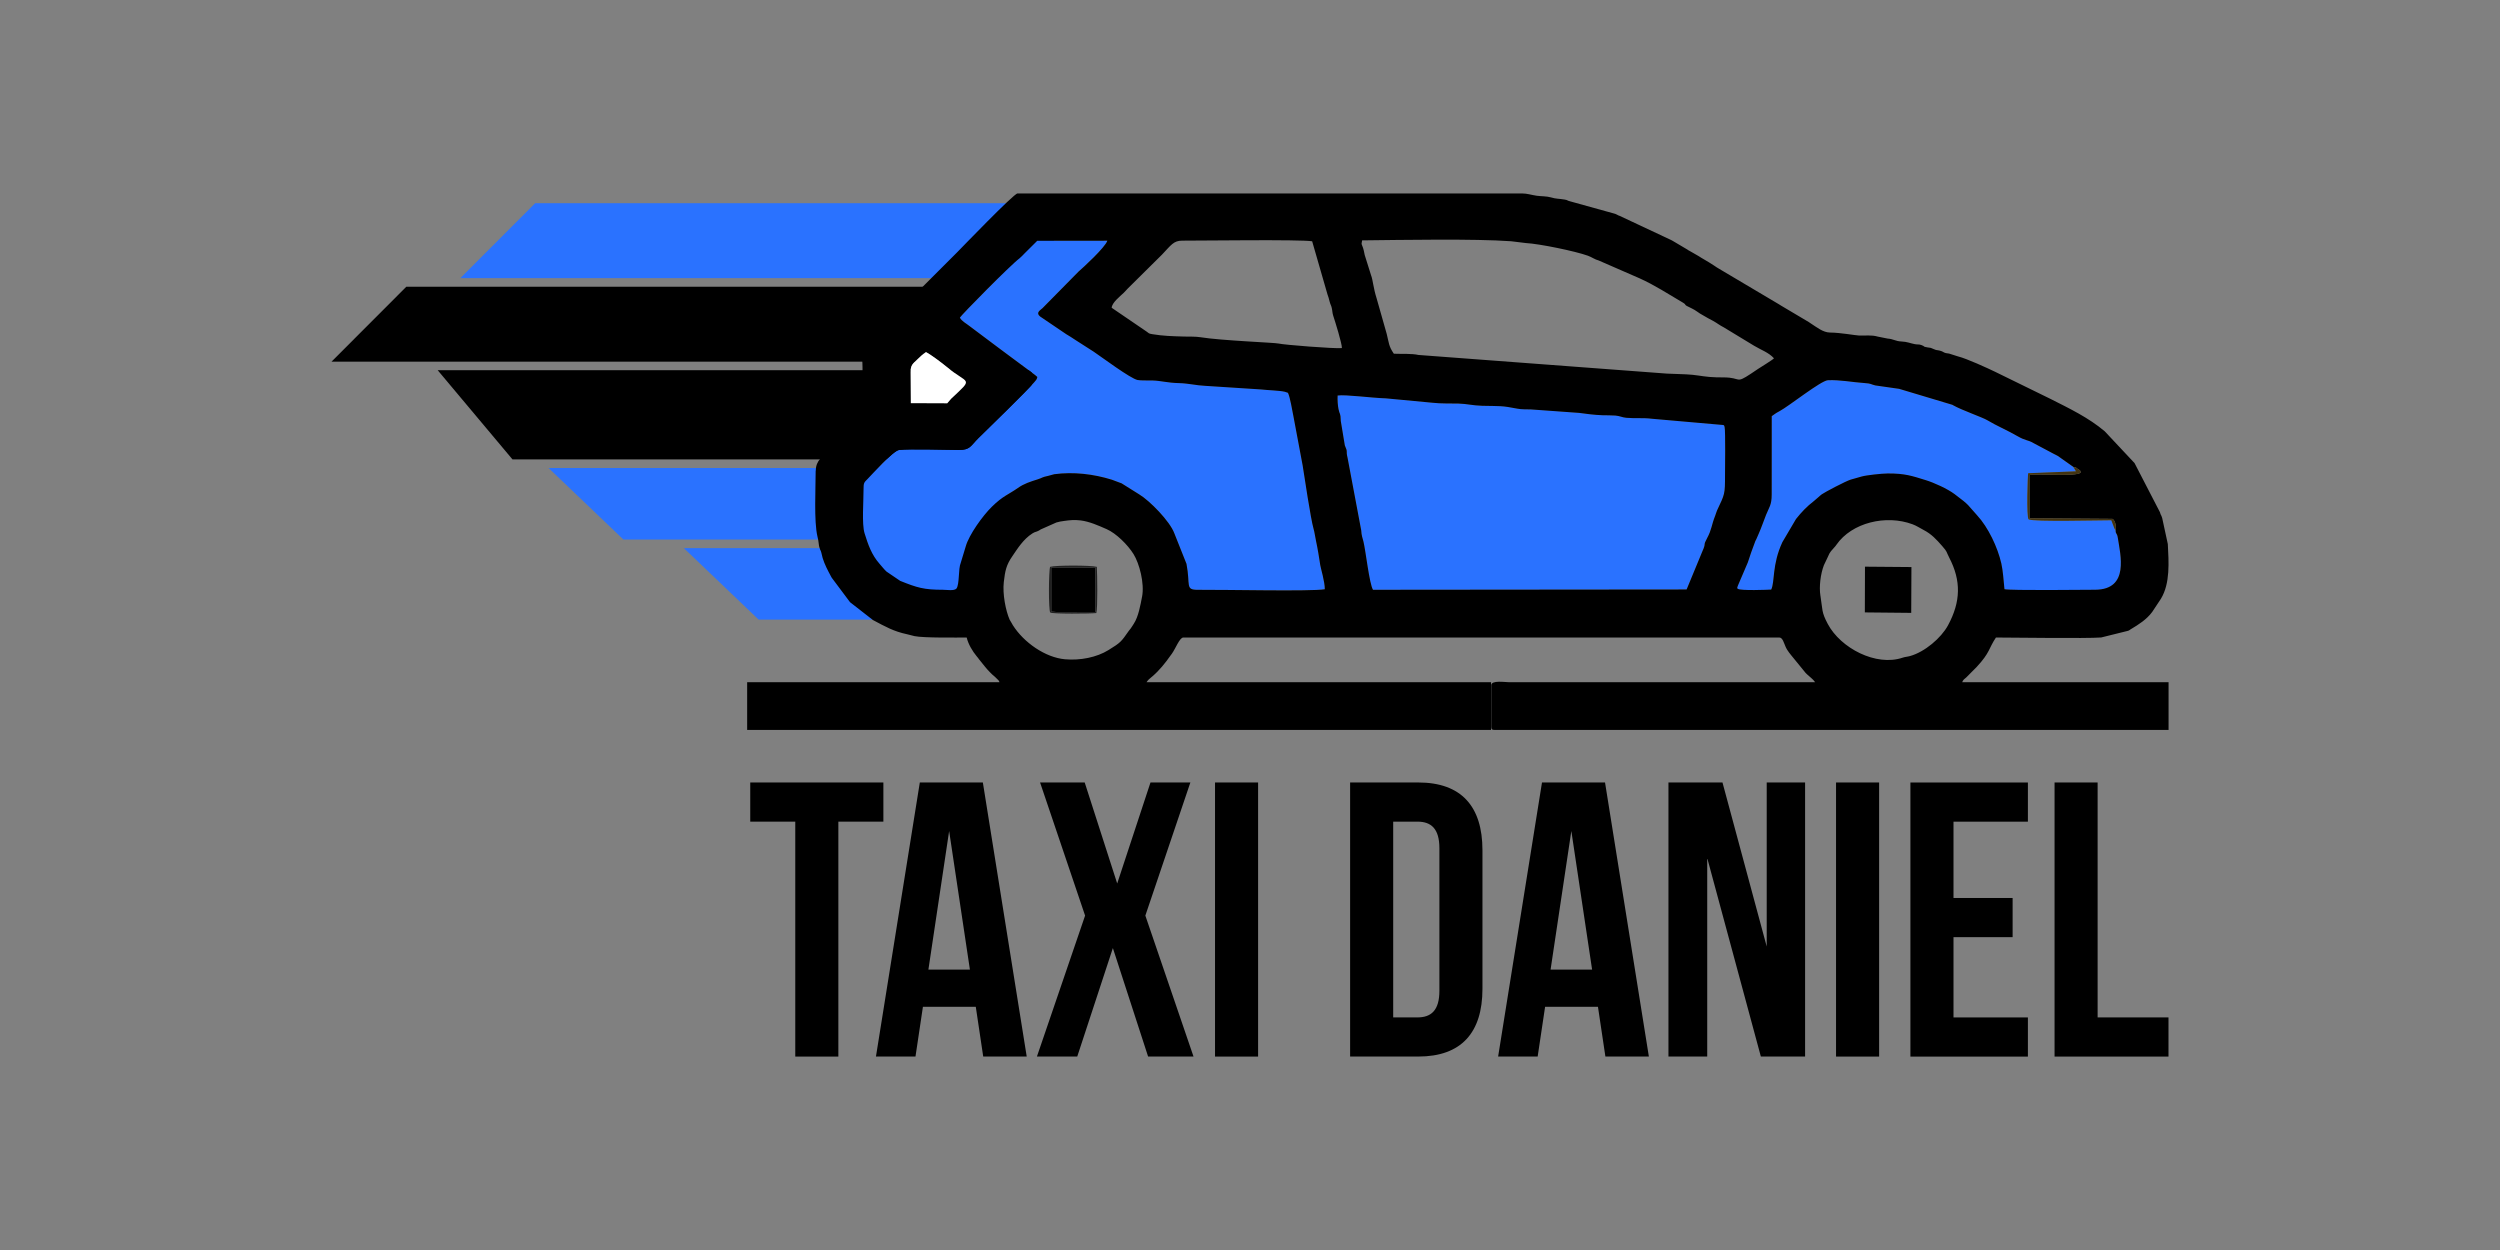 <svg xmlns="http://www.w3.org/2000/svg" id="Capa_1" viewBox="0 0 1080 540"><rect x="0" y="0" width="1080" height="540" fill="#808080" stroke="none"/><defs><style>      .cls-1 {        fill: #fff;      }      .cls-1, .cls-2, .cls-3, .cls-4, .cls-5 {        fill-rule: evenodd;      }      .cls-2 {        fill: #423310;      }      .cls-3 {        fill: #2a72ff;      }      .cls-4 {        fill: #212121;      }    </style></defs><g><polygon class="cls-5" points="445.75 198.47 221.4 198.47 189.09 159.94 445.75 159.94 445.75 198.47"></polygon><polygon class="cls-3" points="433.5 233.07 269.3 233.07 236.99 202.19 433.5 202.19 433.5 233.07"></polygon><polygon class="cls-3" points="425.81 267.68 327.73 267.68 295.42 236.79 425.81 236.79 425.81 267.68"></polygon><polygon class="cls-5" points="399.88 123.87 175.53 123.87 143.22 156.23 399.88 156.23 399.88 123.87"></polygon><polygon class="cls-3" points="455.53 87.79 231.18 87.79 198.87 120.15 455.53 120.15 455.53 87.79"></polygon><path class="cls-3" d="M555.02,169.22c-2.43-.57-7.48-.66-10.15-.99l-24.29-1.57c-3.56-.14-7.27-1.08-11.13-1.17-5.28-.12-7.77-1.03-11.58-1.15-1.65-.05-4.98.08-6.42-.19-3.03-.56-15.64-9.98-19-12.25l-7.87-5.04c-1.38-.97-2.67-1.7-3.98-2.52l-11.26-7.62c-2.03-1.64,0-2.67,1.04-3.64l15.53-15.76c1.89-1.63,11.53-10.45,12.46-13.36l-30.31.04c-.08.08-.19.2-.24.25-.05.05-.17.18-.24.25l-4.97,4.94c-.29.29-.57.6-1.05,1.08l-1.09,1.02c-4.12,3.1-25.37,24.71-25.81,25.66.73,1.51,2.86,2.58,4.07,3.57l12.5,9.37c1.52,1.15,2.89,2.1,4.43,3.3l8.39,6.22c1.5,1.22,2.73,1.93,4.08,3.17-.26,1.17-.57,1.35-1.33,2.26-3.25,3.86-20.44,20.52-24.25,24.28-3.2,3.15-3.4,5.04-8.38,5-5.71-.05-21.08-.56-25.76,0-2.58.31-11.74,10.63-13.6,12.5-1.54,1.55-1.79,1.65-1.77,4.55.02,4.98-.81,14.92.44,18.93,1.53,4.95,3.06,9.33,6.46,13.18.83.94,2.12,2.6,3.03,3.38l5.89,4c7.38,2.98,10.31,3.85,18.44,3.85,1.59,0,4.87.59,5.89-.53,1.36-1.94.74-8.56,1.82-11.03l2.19-7.21c1.41-4.97,7.28-13.17,11.28-17.1,4.83-4.75,7.07-5.18,11.23-8.1,2.78-1.95,5.31-2.68,8.64-3.76,2.29-.74,1.54-.87,4.42-1.47l2.65-.72c8.36-1.12,17-.09,24.88,2.37l4.31,1.61c.07.04.17.13.24.17l7.34,4.6c4.49,2.71,13.21,11.58,15.12,16.8l5.25,13.19c1.78,9.32-.74,11.24,5.01,11.2,12.24-.09,48.59.77,54.73-.24.05-3.16-1.74-9-1.95-10.38-.51-3.34-1.12-7.21-1.87-10.64-.39-1.79-.58-3.58-1.08-5.28-1.13-3.88-4.01-22.9-4.67-27.21l-3.99-21.25c-.52-2.54-1.39-8.12-2.36-10.11l-1.38-.46h0Z"></path><path class="cls-3" d="M640.34,175.29c-4.1-.1-6.72-.87-10.28-.96-3.54-.09-7.6.06-11.07-.34l-20.27-1.91c-6.39-.19-17.3-1.71-20.87-1.23-.09,1.98.07,4.23.38,5.85.52,2.64.88,1.29.99,5.15l1.74,10.53c1.47,3.25.36,2.04,1.17,5.28l5.91,31.39c.16,2.55.5,2.97.99,4.97.97,3.98,2.52,18.2,4.1,20.75l135.48-.13,7.12-17.22c.04-.1.1-.2.14-.3,1.04-2.63-.11-1.48,1.54-4.55,2.15-4.01,1.83-5.48,3.57-9.87.33-.83.49-1.58.78-2.2,3.36-7.19,3.45-6.78,3.45-15.48,0-1.79.24-18.98-.18-20.51-.28-1.02.01-.33-.47-.92l-31.04-2.72c-3.58-.46-7.32-.07-10.95-.4-1.83-.16-2.75-.81-4.76-.97-1.78-.14-3.76-.07-5.56-.14-3.53-.12-6.85-.58-10.08-1.01l-20.8-1.5c-1.93-.04-4.16,0-5.77-.31-7.12-1.38-7.26-1.07-15.26-1.26h0Z"></path><path class="cls-3" d="M913.95,229.01c-.52-.6.07.31-.57-.83l-1.29-3.42c-5.13,0-33.51.74-35.72-.38-1.02-.92-.4-19.16-.19-19.94l20.65-.82-1.12-1.85-5.15-3.63c-.66-.44-.89-.69-1.46-1.05-.76-.47-1.25-.61-1.98-1.03l-8.7-4.62c-2.61-1.53-3.28-.9-6.92-3-4.49-2.6-9.11-4.52-12.88-6.8-2.22-1.34-11.04-4.33-14.94-6.56-.08-.04-.18-.12-.26-.16l-23-6.9-10.34-1.48c-2.07-.51-1.61-.81-4.49-1.01-5.66-.39-10.63-1.46-15.94-1.24-2.99.12-16.95,11.27-20.89,13.36-1.93,1.02-2.03,1.25-3.39,2.17l-.02,33.82c.02,4.62-1.16,5.62-2.42,8.79-1.13,2.84-2.04,5.61-3.27,8.36-.34.75-.53,1.27-.91,2.09l-.29.58c-.04.08-.11.19-.15.27l-1.84,4.99c-.59,1.56-.83,2.73-1.43,4.28l-4.24,9.91c-.5,1.33-.37,1.21-.14,1.45.91.96,13.33.45,14.48.37,1.63-3.3.29-10.71,4.81-20.45l5.9-10.02c2.31-2.92,4.72-5.47,7.7-7.74,1.26-.96,2.38-2.16,3.46-2.95,1.19-.87,10.27-5.67,12.48-6.34l4.72-1.34c2.08-.6,8.63-1.3,11.21-1.31,7.56-.05,10.61,1.07,16.45,2.87,3.7,1.14,9.38,3.74,12.47,6.03,6.96,5.18,5.49,4.57,9.72,9.14,4.87,5.26,8.92,13.86,10.51,20.9.7,3.08.97,7.53,1.34,11.06,2.86.6,33.76.27,39.21.23,14.9-.11,10.83-15.25,9.78-22.28-.39-2.59-.97-1.45-.97-3.48h0Z"></path><path class="cls-5" d="M786.42,257.38c-.63-3.92.05-9.45,1.51-13.23l1.65-3.47c1.07-2.64,1.59-2.66,3.21-4.62.05-.07.14-.16.19-.23l.35-.49c6.67-9.6,21.43-13.11,32.87-8.86,1.9.71,2.97,1.53,4.78,2.46,3.46,1.78,5.61,4.17,8.07,6.98,2.38,2.71,1.62,2.3,2.97,4.88,5.25,10.06,5.06,19.09-.48,29.34-2.97,5.48-10.06,11.51-16.41,13.27-1.31.36-2.03.31-3.18.7-11.49,3.91-26.84-4.13-32.37-14.59-2.78-5.25-2.15-5.91-3.15-12.13h0ZM493.36,257.81c-.67,3.47-1.54,8.62-3.58,11.68-.49.74-.8,1.3-1.34,2.04l-.76.95c-3.41,4.88-3.52,5.07-8.83,8.36-5.07,3.14-12.17,4.55-18.74,3.97-8.59-.76-17.85-7.29-22.55-14.71-.35-.55-.26-.47-.62-1.09-.29-.49-.66-1.04-.78-1.31-1.69-3.87-3.12-11.07-2.52-16.26.57-4.9,1.05-7.33,3.71-11.19,2.07-3,4.63-7.28,8.67-9.83,1.23-.78,1.49-.52,2.76-1.2l.52-.32c.07-.05.18-.12.25-.17l6.81-3.02c1.26-.38,1.94-.46,3.26-.65,2.36-.34,4.53-.58,7.26-.23,3.79.49,7.6,2.19,11.18,3.76,4.11,1.8,9.06,6.68,11.62,10.77,2.51,4.02,4.81,12.63,3.69,18.45h0ZM895.71,201.76c2.15.48.28-.2,1.91.85,1.17.76.97.37,1.25,1.55-2.18,1.89-17.74.36-22.15,1.03v18.7l35.83.26c.81.32,1.84,2.44,1.4,4.86,0,2.03.59.89.97,3.48,1.05,7.04,5.11,22.18-9.78,22.28-5.44.04-36.35.37-39.21-.23-.37-3.53-.64-7.98-1.34-11.06-1.59-7.03-5.65-15.64-10.51-20.9-4.23-4.57-2.77-3.96-9.72-9.14-3.09-2.3-8.77-4.89-12.47-6.03-5.84-1.8-8.9-2.92-16.45-2.87-2.58.02-9.13.72-11.21,1.31l-4.72,1.34c-2.2.67-11.28,5.47-12.48,6.34-1.08.79-2.21,1.99-3.46,2.95-2.98,2.27-5.39,4.82-7.7,7.74l-5.9,10.02c-4.52,9.74-3.18,17.15-4.81,20.45-1.15.08-13.57.6-14.48-.37-.23-.25-.36-.13.14-1.45l4.24-9.91c.6-1.55.84-2.72,1.43-4.28l1.84-4.99c.04-.08.11-.19.15-.27l.29-.58c.37-.82.57-1.34.91-2.09,1.23-2.74,2.14-5.52,3.27-8.36,1.26-3.17,2.44-4.16,2.42-8.79l.02-33.82c1.36-.92,1.47-1.15,3.39-2.17,3.94-2.08,17.9-13.23,20.89-13.36,5.31-.22,10.28.85,15.94,1.24,2.88.2,2.41.5,4.49,1.01l10.34,1.48,23,6.9c.08.04.18.11.26.16,3.9,2.22,12.72,5.21,14.94,6.56,3.77,2.29,8.38,4.2,12.88,6.8,3.64,2.11,4.31,1.48,6.92,3l8.7,4.62c.73.42,1.23.56,1.98,1.03.57.36.8.61,1.46,1.05l5.15,3.63h0ZM577.85,170.86c3.57-.48,14.48,1.04,20.87,1.23l20.27,1.91c3.47.4,7.53.25,11.07.34,3.56.09,6.18.86,10.28.96,8,.19,8.14-.12,15.26,1.26,1.61.31,3.84.27,5.77.31l20.8,1.5c3.23.43,6.55.89,10.08,1.01,1.8.06,3.79,0,5.56.14,2.01.16,2.93.81,4.76.97,3.63.32,7.37-.06,10.95.4l31.04,2.72c.48.59.19-.1.47.92.42,1.52.18,18.72.18,20.51,0,8.7-.09,8.3-3.45,15.48-.29.63-.45,1.38-.78,2.2-1.74,4.39-1.42,5.87-3.57,9.87-1.65,3.07-.5,1.92-1.54,4.55-.04.1-.1.2-.14.3l-7.12,17.22-135.48.13c-1.58-2.55-3.13-16.77-4.1-20.75-.48-2-.83-2.42-.99-4.97l-5.91-31.39c-.81-3.24.3-2.02-1.17-5.28l-1.74-10.53c-.11-3.85-.47-2.51-.99-5.15-.32-1.62-.48-3.87-.38-5.85h0ZM393.37,160.81c0-3.15,1.02-3.64,2.63-5.3,1.18-1.22,2.72-2.58,4-3.4,1.94.94,6.88,4.65,9.09,6.48,9.23,7.65,11.78,4.29,1.86,13.63l-1.74,2.01-15.74-.06-.1-13.36h0ZM480.24,132.95c.17-2.24,3.53-4.85,5.2-6.44.63-.6,1.15-1.24,1.68-1.79l14.87-14.73c3.96-4.17,5-6.03,8.74-6.03,8.75,0,50.95-.56,56.12.27l6.63,22.98c.48,1.35.5,1.43.88,2.93.45,1.75.67,1.6.96,2.89.32,1.41.23,2.11.63,3.35.79,2.39,3.85,12.18,3.75,13.99-3.21.33-25.14-1.41-27.34-1.96-1.6-.4-24.65-1.26-33.71-2.72-2.27-.36-4.75-.24-7.08-.3-5.22-.14-9.16-.26-13.74-1.02-1.78-.3-1.38-.36-2.57-1.18l-15.05-10.26h0ZM612.93,153.37c-3.13-.72-7.25-.4-10.79-.56-2.29-3.31-2.12-4.82-3.08-8.56l-4.38-15.43c-1.39-4.35-1.62-8.03-2.35-9.81l-2.78-8.86c-1.02-5.66-1.73-3.6-1.11-6.31,16.82-.18,48.46-.77,64.35.38l6.4.78c5.9.32,21.29,3.49,26.78,5.47,1.72.62,3.03,1.66,4.64,2.05l17.68,7.71c6.79,3.07,12.24,6.72,18.47,10.35,2.58,1.5-.35.62,4.11,2.67.86.39,1.48.82,2.45,1.47.01,0,1.02.71,1.03.71l3.52,2.03c.78.45,1.52.79,2.25,1.2,1.81,1.02,2.78,1.87,4.54,2.75l13.07,7.93c3.09,1.88,6.22,2.83,8.63,5.45-.75.81-5.66,3.76-6.89,4.59-9.59,6.53-6.97,4.38-12.34,3.78-1.59-.18-3.87-.11-5.54-.15-4.6-.12-6.79-.71-10.39-1.09-3.4-.35-7.74-.31-11.08-.52l-107.22-8.05h0ZM556.39,169.69c.97,1.98,1.83,7.57,2.36,10.11l3.99,21.25c.66,4.3,3.54,23.33,4.67,27.21.5,1.7.69,3.49,1.08,5.28.75,3.43,1.36,7.3,1.87,10.64.21,1.38,2,7.22,1.95,10.38-6.14,1.01-42.49.15-54.73.24-5.74.04-3.23-1.88-5.01-11.2l-5.25-13.19c-1.91-5.22-10.63-14.09-15.12-16.8l-7.34-4.6c-.07-.05-.17-.13-.24-.17l-4.31-1.61c-7.89-2.45-16.52-3.48-24.88-2.37l-2.65.72c-2.88.6-2.13.73-4.42,1.47-3.33,1.07-5.87,1.81-8.64,3.76-4.17,2.93-6.4,3.36-11.23,8.1-4,3.92-9.87,12.12-11.28,17.1l-2.19,7.21c-1.08,2.47-.46,9.1-1.82,11.03-1.02,1.12-4.3.53-5.89.53-8.13,0-11.06-.87-18.44-3.85l-5.89-4c-.9-.78-2.19-2.44-3.03-3.38-3.4-3.85-4.93-8.23-6.46-13.18-1.24-4.01-.41-13.96-.44-18.93-.01-2.9.23-3,1.77-4.55,1.86-1.87,11.02-12.2,13.6-12.5,4.68-.55,20.04-.04,25.76,0,4.98.04,5.19-1.85,8.38-5,3.81-3.76,21-20.42,24.25-24.28.76-.91,1.07-1.08,1.33-2.26-1.35-1.24-2.58-1.95-4.08-3.17l-8.39-6.22c-1.54-1.2-2.91-2.14-4.43-3.3l-12.5-9.37c-1.21-.99-3.34-2.06-4.07-3.57.44-.95,21.69-22.57,25.81-25.66l1.09-1.02c.47-.49.76-.79,1.05-1.08l4.97-4.94c.06-.07.18-.19.24-.25.05-.06.16-.17.24-.25l30.31-.04c-.93,2.91-10.57,11.73-12.46,13.36l-15.53,15.76c-1.04.97-3.08,1.99-1.04,3.64l11.26,7.62c1.31.81,2.6,1.55,3.98,2.52l7.87,5.04c3.36,2.26,15.97,11.68,19,12.25,1.44.27,4.77.14,6.42.19,3.8.12,6.29,1.03,11.58,1.15,3.86.09,7.57,1.03,11.13,1.17l24.29,1.57c2.67.33,7.72.42,10.15.99l1.38.46h0ZM352.37,203.3c0,7.37-.79,21.93.76,28.42.38,1.57.34,1.49.58,3.28.13.93.07.74.27,1.45.41,1.47.32.82.6,1.55.39,1.05.48,2.01.8,3.06.88,2.85,2.18,5.27,3.62,7.97.06.11.24.44.31.55l7.9,10.56,9.89,7.71c.09.04.2.1.28.15,5.11,2.7,8.63,4.76,14.58,6.02,1.48.31,1.87.53,3.08.78,3.92.84,19.04.61,22.57.61.66,2.83,2.47,5.88,4.33,8.12l.58.7c.05.07.13.17.18.25.05.07.12.18.17.25l2.68,3.33c.87,1.01,1.1,1.34,2.03,2.27.86.86,1.23,1.27,2.23,2.06l1.52,1.49c.25.37.19.14.45.84h-109.01v20.6h321.36v-20.6h-148.83c.72-1.08,1.12-1.35,2.11-2.18l.47-.39c3.04-2.62,5.49-5.7,7.78-8.95.05-.07.13-.17.18-.25l.37-.49c1.63-2.24,3.38-7.05,4.97-7.05h257.5c1.44,0,1.99,2.47,2.62,3.82.27.57.32.78.72,1.43.6,1,1.18,1.63,1.82,2.47l6.17,7.56c.41.42.3.31.65.64,1.2,1.16,2.57,2.05,3.48,3.39h-132.18c-1.77,0-7.72-.96-7.72,1.29v18.02c0,.99.3,1.29,1.29,1.29h291.29v-20.6h-89.16c.39-1.09,1.04-1.45,1.78-2.08l4.49-4.52c5.82-6.26,5.1-7.9,8.32-12.71,7.14,0,39.18.49,45.47-.02l11.69-2.9c1.34-.66.15-.1,1.07-.65,3.42-2.03,6.86-4.21,9.27-7.47l3.76-5.68c4.09-6.71,3.38-16.03,2.99-23.64l-2.44-11.29c-.56-1.75-.52-.85-.96-2.47l-10.97-21.22-12.87-13.73c-7.03-5.94-15.21-9.84-23.37-13.97l-23.91-11.71c-3.41-1.65-12.42-5.78-16.07-6.67l-3.91-1.24c-.65-.14-.8-.05-1.48-.23-1.17-.32-.98-.64-2.42-1.01-1.68-.43-1.08,0-2.74-.7-1.83-.77-.57-.36-2.7-.73-2.33-.41-.75-.31-2.48-.96-1.37-.51-1.52-.16-2.99-.44-1.85-.35-3.34-1.06-5.72-1.15-2.67-.1-3.49-1.09-6.03-1.26l-4.29-.86c-2.68-.79-5.36-.33-8.12-.46-1.78-.08-7.73-1.23-12.46-1.28-3.02-.03-5.72-2.3-8.17-3.85-.56-.35-.34-.27-1.02-.69l-11.85-7.03c-.51-.31-.43-.28-1.06-.66l-25.86-15.34c-.96-.5-.99-.65-2.09-1.34-.98-.61-1.46-.93-2.36-1.5l-3.24-1.91c-.27-.18-.82-.53-1.05-.67-1.53-.94-2.78-1.55-4.36-2.5-1.85-1.11,1.23.81-.52-.34l-6.47-3.83c-.08-.05-.19-.11-.28-.15-.08-.05-.19-.1-.28-.15l-22.2-10.42c-1.12-.38.04.03-1.19-.53-1.09-.5-.36-.22-1.22-.49l-18.81-5.22c-2.02-.5-.93-.54-2.6-.83-2.53-.44-3.66-.24-5.93-.94-1.72-.53-4.41-.46-6.15-.71-2.44-.36-4.11-.99-6.3-.99h-218.01c-1.55,0-24.54,23.89-26.07,25.43-8.76,8.76-17.2,17.2-25.96,25.96-4.39,4.39-8.44,8.53-12.88,12.87-3.13,3.05-2.03,6.08-2.03,10.84l.03,19.35c-.07,3.17-1.92,3.93-3.72,5.72-.41.41-.45.45-.86.86l-9.44,9.44c-3.21,3.21-6.19,4.79-6.19,9.26h0Z"></path><polygon class="cls-5" points="805.61 264.56 825.65 264.76 825.74 244.97 805.67 244.8 805.61 264.56 805.61 264.56"></polygon><polygon class="cls-5" points="454.15 264.2 456.65 264.42 473.23 264.38 473.22 245.13 454.15 245.16 454.15 264.2 454.15 264.2"></polygon><path class="cls-1" d="M393.37,160.81l.1,13.36,15.74.06,1.74-2.01c9.92-9.34,7.37-5.98-1.86-13.63-2.21-1.83-7.15-5.54-9.09-6.48-1.28.81-2.82,2.18-4,3.4-1.61,1.66-2.63,2.15-2.63,5.3h0Z"></path><path class="cls-2" d="M913.95,229.01c.44-2.42-.59-4.54-1.4-4.86l-35.83-.26v-18.7c4.41-.67,19.98.86,22.15-1.03-.28-1.19-.09-.79-1.25-1.55-1.63-1.06.25-.38-1.91-.85l1.12,1.85-20.65.82c-.22.78-.83,19.02.19,19.94,2.21,1.12,30.59.38,35.72.38l1.29,3.42c.64,1.14.05.23.57.83h0Z"></path><path class="cls-4" d="M454.15,245.16l19.08-.04v19.26s-16.57.04-16.57.04l-2.51-.22v-19.04h0ZM473.62,264.86c.62-2.21.41-16.94.21-19.99-2.5-.7-17.75-.72-20.18,0-.63,1.62-.74,18.92.06,19.73.68.69,17.74.55,19.91.24h0Z"></path></g><g><path d="M324.11,338.03h57.51v16.92h-19.45v101.49h-18.61v-101.49h-19.45v-16.92Z"></path><path d="M443.53,456.43h-18.78l-3.21-21.48h-22.84l-3.21,21.48h-17.08l18.95-118.41h27.23l18.95,118.41ZM401.07,418.88h17.93l-8.97-59.88-8.96,59.88Z"></path><path d="M514.24,338.03l-19.45,57.51,20.81,60.89h-19.62l-15.22-46.86-15.39,46.86h-17.42l20.81-60.89-19.45-57.51h19.28l14.04,43.64,14.38-43.64h17.25Z"></path><path d="M524.89,338.03h18.61v118.41h-18.61v-118.41Z"></path><path d="M583.25,338.03h29.43c18.61,0,27.74,10.32,27.74,29.26v59.88c0,18.95-9.13,29.26-27.74,29.26h-29.43v-118.41ZM601.86,354.94v84.58h10.49c5.92,0,9.47-3.04,9.47-11.5v-61.57c0-8.46-3.55-11.5-9.47-11.5h-10.49Z"></path><path d="M712.31,456.43h-18.78l-3.21-21.48h-22.84l-3.21,21.48h-17.08l18.95-118.41h27.23l18.94,118.41ZM669.86,418.88h17.93l-8.97-59.88-8.97,59.88Z"></path><path d="M737.52,370.67v85.76h-16.75v-118.41h23.34l19.11,70.88v-70.88h16.58v118.41h-19.11l-23.17-85.76Z"></path><path d="M793.17,338.03h18.61v118.41h-18.61v-118.41Z"></path><path d="M843.91,387.93h25.54v16.92h-25.54v34.68h32.14v16.92h-50.75v-118.41h50.75v16.92h-32.14v32.99Z"></path><path d="M887.56,338.03h18.61v101.49h30.62v16.92h-49.22v-118.41Z"></path></g></svg>